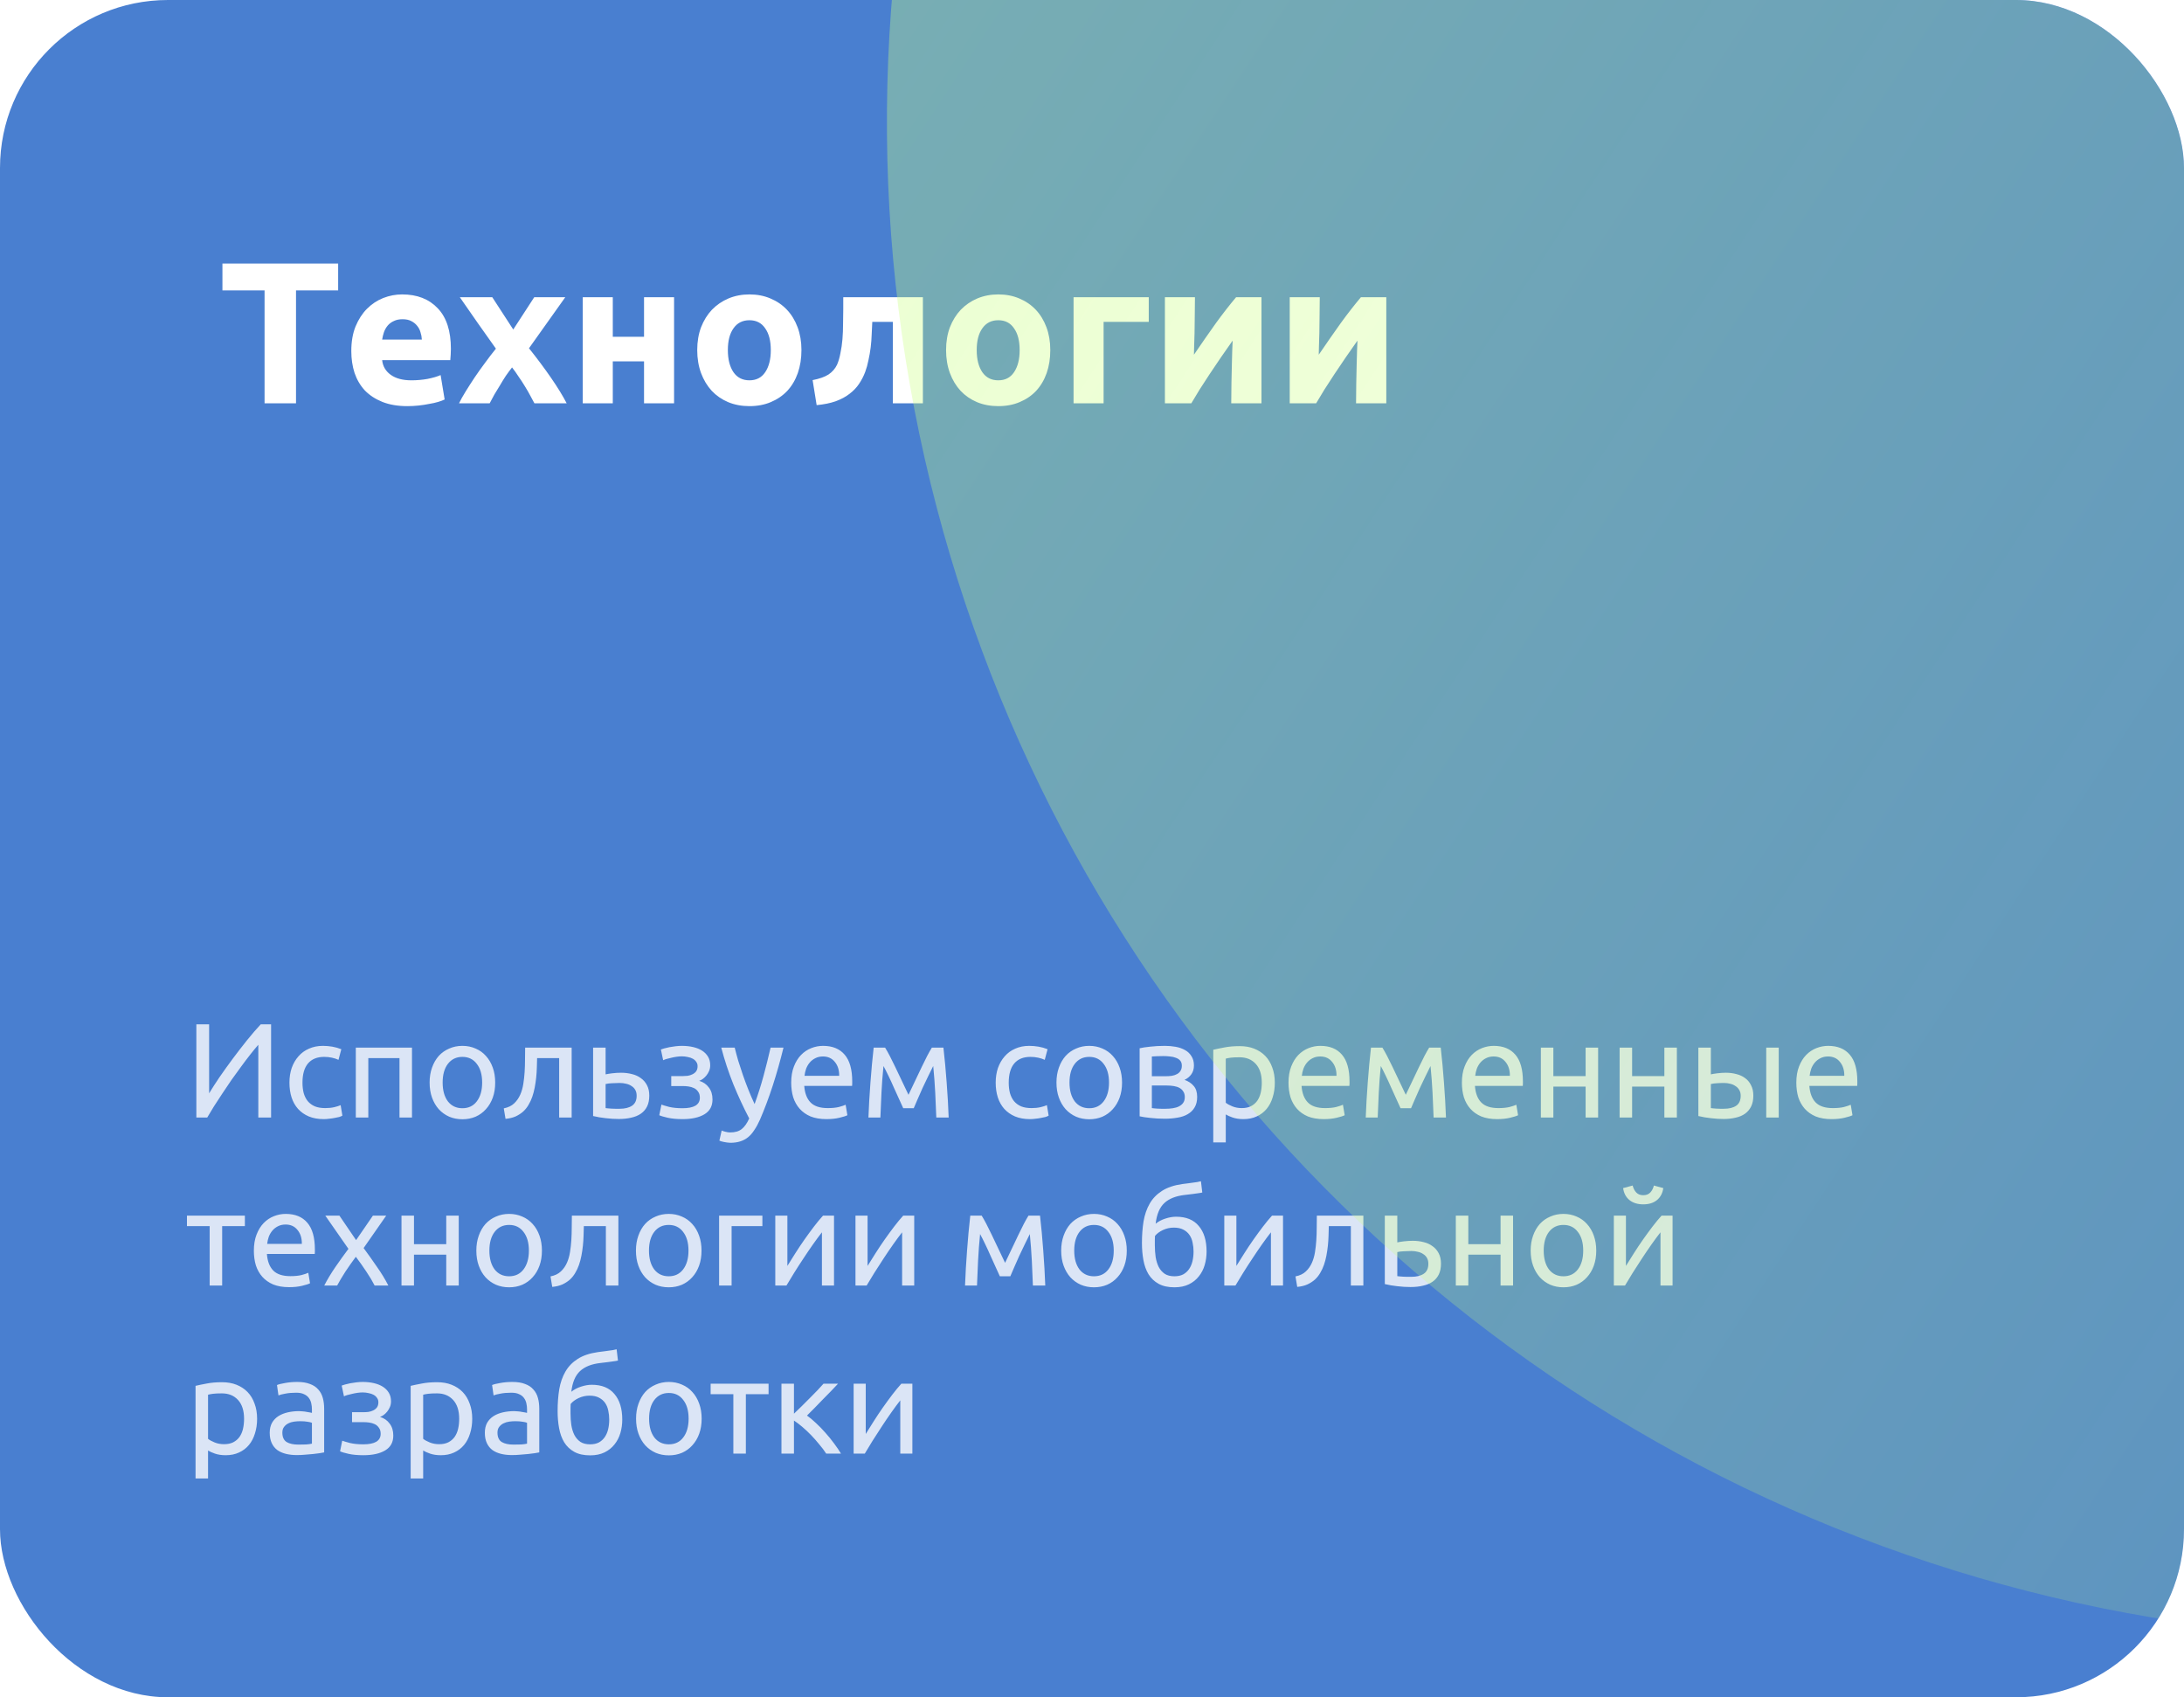 <svg width="260" height="202" viewBox="0 0 260 202" fill="none" xmlns="http://www.w3.org/2000/svg">
<g clip-path="url(#clip0_926_39858)">
<rect width="260" height="202" rx="20" fill="#497FD0"/>
<path d="M23.376 133V121.912H24.896V130.12C25.237 129.555 25.653 128.909 26.144 128.184C26.645 127.459 27.173 126.723 27.728 125.976C28.293 125.219 28.859 124.488 29.424 123.784C30 123.069 30.539 122.445 31.04 121.912H32.272V133H30.752V124.344C30.453 124.685 30.128 125.08 29.776 125.528C29.424 125.976 29.061 126.456 28.688 126.968C28.315 127.469 27.936 127.992 27.552 128.536C27.179 129.08 26.816 129.619 26.464 130.152C26.112 130.675 25.781 131.181 25.472 131.672C25.173 132.163 24.907 132.605 24.672 133H23.376ZM38.537 133.192C37.865 133.192 37.273 133.085 36.761 132.872C36.259 132.659 35.833 132.36 35.481 131.976C35.139 131.592 34.883 131.139 34.713 130.616C34.542 130.083 34.457 129.496 34.457 128.856C34.457 128.216 34.547 127.629 34.729 127.096C34.921 126.563 35.187 126.104 35.529 125.72C35.87 125.325 36.286 125.021 36.777 124.808C37.278 124.584 37.833 124.472 38.441 124.472C38.814 124.472 39.187 124.504 39.561 124.568C39.934 124.632 40.291 124.733 40.633 124.872L40.297 126.136C40.073 126.029 39.811 125.944 39.513 125.88C39.225 125.816 38.915 125.784 38.585 125.784C37.753 125.784 37.113 126.045 36.665 126.568C36.227 127.091 36.009 127.853 36.009 128.856C36.009 129.304 36.057 129.715 36.153 130.088C36.259 130.461 36.419 130.781 36.633 131.048C36.857 131.315 37.139 131.523 37.481 131.672C37.822 131.811 38.238 131.88 38.729 131.88C39.123 131.88 39.481 131.843 39.801 131.768C40.121 131.693 40.371 131.613 40.553 131.528L40.761 132.776C40.675 132.829 40.553 132.883 40.393 132.936C40.233 132.979 40.051 133.016 39.849 133.048C39.646 133.091 39.427 133.123 39.193 133.144C38.969 133.176 38.75 133.192 38.537 133.192ZM49.046 133H47.558V125.928H43.846V133H42.358V124.68H49.046V133ZM58.952 128.84C58.952 129.501 58.856 130.099 58.664 130.632C58.472 131.165 58.2 131.624 57.848 132.008C57.507 132.392 57.096 132.691 56.616 132.904C56.136 133.107 55.614 133.208 55.048 133.208C54.483 133.208 53.96 133.107 53.48 132.904C53 132.691 52.584 132.392 52.232 132.008C51.891 131.624 51.624 131.165 51.432 130.632C51.24 130.099 51.144 129.501 51.144 128.84C51.144 128.189 51.24 127.597 51.432 127.064C51.624 126.52 51.891 126.056 52.232 125.672C52.584 125.288 53 124.995 53.48 124.792C53.96 124.579 54.483 124.472 55.048 124.472C55.614 124.472 56.136 124.579 56.616 124.792C57.096 124.995 57.507 125.288 57.848 125.672C58.2 126.056 58.472 126.52 58.664 127.064C58.856 127.597 58.952 128.189 58.952 128.84ZM57.4 128.84C57.4 127.901 57.187 127.16 56.76 126.616C56.344 126.061 55.773 125.784 55.048 125.784C54.323 125.784 53.747 126.061 53.32 126.616C52.904 127.16 52.696 127.901 52.696 128.84C52.696 129.779 52.904 130.525 53.32 131.08C53.747 131.624 54.323 131.896 55.048 131.896C55.773 131.896 56.344 131.624 56.76 131.08C57.187 130.525 57.4 129.779 57.4 128.84ZM63.942 125.928C63.942 126.28 63.931 126.659 63.91 127.064C63.899 127.459 63.872 127.859 63.83 128.264C63.787 128.659 63.728 129.053 63.654 129.448C63.579 129.832 63.483 130.195 63.366 130.536C63.248 130.877 63.099 131.197 62.918 131.496C62.747 131.795 62.534 132.061 62.278 132.296C62.022 132.52 61.723 132.712 61.382 132.872C61.04 133.021 60.64 133.117 60.182 133.16L59.974 131.912C60.496 131.805 60.907 131.608 61.206 131.32C61.515 131.032 61.76 130.68 61.942 130.264C62.102 129.901 62.219 129.491 62.294 129.032C62.368 128.573 62.422 128.099 62.454 127.608C62.486 127.107 62.502 126.605 62.502 126.104C62.512 125.603 62.518 125.128 62.518 124.68H68.054V133H66.566V125.928H63.942ZM73.76 131.96C74.389 131.96 74.885 131.837 75.248 131.592C75.611 131.347 75.792 130.952 75.792 130.408C75.792 130.141 75.739 129.912 75.632 129.72C75.525 129.528 75.376 129.373 75.184 129.256C75.003 129.128 74.79 129.037 74.544 128.984C74.299 128.92 74.037 128.888 73.76 128.888C73.472 128.888 73.174 128.899 72.864 128.92C72.566 128.931 72.309 128.963 72.096 129.016V131.88C72.16 131.891 72.256 131.901 72.384 131.912C72.512 131.923 72.651 131.933 72.8 131.944C72.96 131.944 73.12 131.949 73.28 131.96C73.451 131.96 73.611 131.96 73.76 131.96ZM70.608 132.824V124.68H72.096V127.864C72.181 127.843 72.293 127.821 72.432 127.8C72.582 127.779 72.736 127.757 72.896 127.736C73.067 127.715 73.243 127.699 73.424 127.688C73.606 127.677 73.776 127.672 73.936 127.672C74.395 127.672 74.827 127.725 75.232 127.832C75.638 127.928 75.99 128.088 76.288 128.312C76.597 128.525 76.843 128.808 77.024 129.16C77.206 129.501 77.296 129.912 77.296 130.392C77.296 130.893 77.211 131.32 77.04 131.672C76.87 132.024 76.624 132.312 76.304 132.536C75.984 132.76 75.6 132.92 75.152 133.016C74.715 133.123 74.224 133.176 73.68 133.176C73.147 133.176 72.624 133.144 72.112 133.08C71.6 133.027 71.099 132.941 70.608 132.824ZM81.173 124.472C81.653 124.472 82.101 124.52 82.517 124.616C82.933 124.712 83.291 124.856 83.589 125.048C83.888 125.24 84.123 125.48 84.293 125.768C84.464 126.056 84.549 126.392 84.549 126.776C84.549 127.021 84.507 127.245 84.421 127.448C84.336 127.651 84.229 127.832 84.101 127.992C83.973 128.152 83.829 128.291 83.669 128.408C83.52 128.515 83.376 128.589 83.237 128.632C83.728 128.781 84.112 129.048 84.389 129.432C84.677 129.805 84.821 130.28 84.821 130.856C84.821 131.645 84.501 132.232 83.861 132.616C83.221 133 82.352 133.192 81.253 133.192C80.581 133.192 80 133.139 79.509 133.032C79.029 132.925 78.688 132.824 78.485 132.728L78.741 131.464C78.912 131.528 79.216 131.619 79.653 131.736C80.101 131.843 80.635 131.896 81.253 131.896C81.925 131.896 82.437 131.795 82.789 131.592C83.141 131.379 83.317 131.064 83.317 130.648C83.317 130.349 83.248 130.109 83.109 129.928C82.981 129.736 82.816 129.592 82.613 129.496C82.411 129.4 82.192 129.336 81.957 129.304C81.723 129.272 81.504 129.256 81.301 129.256H79.909V128.072H81.253C81.445 128.072 81.643 128.061 81.845 128.04C82.059 128.008 82.251 127.949 82.421 127.864C82.603 127.779 82.752 127.661 82.869 127.512C82.987 127.352 83.045 127.144 83.045 126.888C83.045 126.685 82.992 126.515 82.885 126.376C82.789 126.227 82.656 126.104 82.485 126.008C82.315 125.912 82.112 125.843 81.877 125.8C81.653 125.747 81.419 125.72 81.173 125.72C80.981 125.72 80.773 125.736 80.549 125.768C80.325 125.8 80.107 125.843 79.893 125.896C79.68 125.939 79.488 125.987 79.317 126.04C79.147 126.093 79.024 126.141 78.949 126.184L78.677 124.904C78.763 124.872 78.896 124.829 79.077 124.776C79.259 124.723 79.461 124.675 79.685 124.632C79.92 124.589 80.165 124.552 80.421 124.52C80.677 124.488 80.928 124.472 81.173 124.472ZM85.913 134.552C86.031 134.605 86.18 134.653 86.361 134.696C86.553 134.749 86.74 134.776 86.921 134.776C87.508 134.776 87.967 134.643 88.297 134.376C88.628 134.12 88.927 133.699 89.193 133.112C88.521 131.832 87.892 130.477 87.305 129.048C86.729 127.608 86.249 126.152 85.865 124.68H87.465C87.583 125.16 87.721 125.677 87.881 126.232C88.052 126.787 88.239 127.357 88.441 127.944C88.644 128.531 88.863 129.117 89.097 129.704C89.332 130.291 89.577 130.856 89.833 131.4C90.239 130.28 90.591 129.171 90.889 128.072C91.188 126.973 91.471 125.843 91.737 124.68H93.273C92.889 126.248 92.463 127.757 91.993 129.208C91.524 130.648 91.017 131.997 90.473 133.256C90.26 133.736 90.036 134.147 89.801 134.488C89.577 134.84 89.327 135.128 89.049 135.352C88.772 135.576 88.457 135.741 88.105 135.848C87.764 135.955 87.375 136.008 86.937 136.008C86.82 136.008 86.697 135.997 86.569 135.976C86.441 135.965 86.313 135.944 86.185 135.912C86.068 135.891 85.956 135.864 85.849 135.832C85.753 135.8 85.684 135.773 85.641 135.752L85.913 134.552ZM94.191 128.856C94.191 128.12 94.298 127.48 94.511 126.936C94.724 126.381 95.007 125.923 95.359 125.56C95.711 125.197 96.116 124.925 96.575 124.744C97.034 124.563 97.503 124.472 97.983 124.472C99.103 124.472 99.962 124.824 100.559 125.528C101.156 126.221 101.455 127.283 101.455 128.712C101.455 128.776 101.455 128.861 101.455 128.968C101.455 129.064 101.45 129.155 101.439 129.24H95.743C95.807 130.104 96.058 130.76 96.495 131.208C96.932 131.656 97.615 131.88 98.543 131.88C99.066 131.88 99.503 131.837 99.855 131.752C100.218 131.656 100.49 131.565 100.671 131.48L100.879 132.728C100.698 132.824 100.378 132.925 99.919 133.032C99.471 133.139 98.959 133.192 98.383 133.192C97.658 133.192 97.028 133.085 96.495 132.872C95.972 132.648 95.54 132.344 95.199 131.96C94.858 131.576 94.602 131.123 94.431 130.6C94.271 130.067 94.191 129.485 94.191 128.856ZM99.903 128.04C99.914 127.368 99.743 126.819 99.391 126.392C99.05 125.955 98.575 125.736 97.967 125.736C97.626 125.736 97.322 125.805 97.055 125.944C96.799 126.072 96.58 126.243 96.399 126.456C96.218 126.669 96.074 126.915 95.967 127.192C95.871 127.469 95.807 127.752 95.775 128.04H99.903ZM105.177 126.872C105.07 127.928 104.99 128.984 104.937 130.04C104.883 131.085 104.841 132.072 104.809 133H103.385C103.406 132.349 103.438 131.672 103.481 130.968C103.523 130.253 103.571 129.539 103.625 128.824C103.678 128.099 103.737 127.389 103.801 126.696C103.865 125.992 103.934 125.32 104.009 124.68H105.369C105.71 125.235 106.11 125.997 106.569 126.968C107.027 127.928 107.555 129.037 108.153 130.296C108.75 129.037 109.278 127.928 109.737 126.968C110.195 125.997 110.595 125.235 110.937 124.68H112.312C112.387 125.32 112.457 125.992 112.521 126.696C112.585 127.389 112.643 128.099 112.697 128.824C112.75 129.539 112.798 130.253 112.841 130.968C112.883 131.672 112.915 132.349 112.937 133H111.465C111.433 132.072 111.39 131.085 111.337 130.04C111.283 128.984 111.203 127.928 111.097 126.872C110.926 127.203 110.729 127.603 110.505 128.072C110.281 128.531 110.057 129 109.833 129.48C109.619 129.96 109.417 130.419 109.225 130.856C109.033 131.293 108.883 131.64 108.777 131.896H107.529C107.411 131.629 107.251 131.277 107.049 130.84C106.857 130.403 106.649 129.944 106.424 129.464C106.211 128.973 105.993 128.499 105.769 128.04C105.545 127.571 105.347 127.181 105.177 126.872ZM122.615 133.192C121.943 133.192 121.351 133.085 120.839 132.872C120.337 132.659 119.911 132.36 119.559 131.976C119.217 131.592 118.961 131.139 118.791 130.616C118.62 130.083 118.535 129.496 118.535 128.856C118.535 128.216 118.625 127.629 118.807 127.096C118.999 126.563 119.265 126.104 119.607 125.72C119.948 125.325 120.364 125.021 120.855 124.808C121.356 124.584 121.911 124.472 122.519 124.472C122.892 124.472 123.265 124.504 123.639 124.568C124.012 124.632 124.369 124.733 124.711 124.872L124.375 126.136C124.151 126.029 123.889 125.944 123.591 125.88C123.303 125.816 122.993 125.784 122.663 125.784C121.831 125.784 121.191 126.045 120.743 126.568C120.305 127.091 120.087 127.853 120.087 128.856C120.087 129.304 120.135 129.715 120.231 130.088C120.337 130.461 120.497 130.781 120.711 131.048C120.935 131.315 121.217 131.523 121.559 131.672C121.9 131.811 122.316 131.88 122.807 131.88C123.201 131.88 123.559 131.843 123.879 131.768C124.199 131.693 124.449 131.613 124.631 131.528L124.839 132.776C124.753 132.829 124.631 132.883 124.471 132.936C124.311 132.979 124.129 133.016 123.927 133.048C123.724 133.091 123.505 133.123 123.271 133.144C123.047 133.176 122.828 133.192 122.615 133.192ZM133.577 128.84C133.577 129.501 133.481 130.099 133.289 130.632C133.097 131.165 132.825 131.624 132.473 132.008C132.132 132.392 131.721 132.691 131.241 132.904C130.761 133.107 130.238 133.208 129.673 133.208C129.108 133.208 128.585 133.107 128.105 132.904C127.625 132.691 127.209 132.392 126.857 132.008C126.516 131.624 126.249 131.165 126.057 130.632C125.865 130.099 125.769 129.501 125.769 128.84C125.769 128.189 125.865 127.597 126.057 127.064C126.249 126.52 126.516 126.056 126.857 125.672C127.209 125.288 127.625 124.995 128.105 124.792C128.585 124.579 129.108 124.472 129.673 124.472C130.238 124.472 130.761 124.579 131.241 124.792C131.721 124.995 132.132 125.288 132.473 125.672C132.825 126.056 133.097 126.52 133.289 127.064C133.481 127.597 133.577 128.189 133.577 128.84ZM132.025 128.84C132.025 127.901 131.812 127.16 131.385 126.616C130.969 126.061 130.398 125.784 129.673 125.784C128.948 125.784 128.372 126.061 127.945 126.616C127.529 127.16 127.321 127.901 127.321 128.84C127.321 129.779 127.529 130.525 127.945 131.08C128.372 131.624 128.948 131.896 129.673 131.896C130.398 131.896 130.969 131.624 131.385 131.08C131.812 130.525 132.025 129.779 132.025 128.84ZM137.127 131.88C137.191 131.891 137.281 131.901 137.399 131.912C137.516 131.923 137.649 131.933 137.799 131.944C137.948 131.944 138.103 131.949 138.263 131.96C138.433 131.96 138.593 131.96 138.743 131.96C139.052 131.96 139.345 131.939 139.623 131.896C139.911 131.853 140.156 131.779 140.359 131.672C140.572 131.565 140.737 131.427 140.855 131.256C140.983 131.075 141.047 130.845 141.047 130.568C141.047 130.301 140.988 130.083 140.871 129.912C140.764 129.731 140.615 129.587 140.423 129.48C140.231 129.373 140.001 129.299 139.735 129.256C139.479 129.213 139.201 129.192 138.903 129.192H137.127V131.88ZM138.711 128.088C138.999 128.088 139.26 128.072 139.495 128.04C139.74 127.997 139.948 127.928 140.119 127.832C140.3 127.736 140.439 127.608 140.535 127.448C140.641 127.288 140.695 127.085 140.695 126.84C140.695 126.584 140.631 126.381 140.503 126.232C140.375 126.083 140.204 125.971 139.991 125.896C139.788 125.811 139.553 125.757 139.287 125.736C139.031 125.704 138.769 125.688 138.503 125.688C138.257 125.688 138.007 125.693 137.751 125.704C137.505 125.715 137.297 125.725 137.127 125.736V128.088H138.711ZM138.679 133.144C138.049 133.144 137.468 133.112 136.935 133.048C136.401 132.995 135.98 132.931 135.671 132.856V124.76C135.98 124.685 136.401 124.621 136.935 124.568C137.468 124.504 138.049 124.472 138.679 124.472C139.116 124.472 139.543 124.509 139.959 124.584C140.375 124.659 140.743 124.787 141.063 124.968C141.383 125.139 141.639 125.379 141.831 125.688C142.033 125.987 142.135 126.36 142.135 126.808C142.135 127.213 142.033 127.56 141.831 127.848C141.628 128.136 141.356 128.36 141.015 128.52C141.473 128.68 141.836 128.92 142.103 129.24C142.38 129.549 142.519 129.987 142.519 130.552C142.519 131.053 142.417 131.469 142.215 131.8C142.023 132.131 141.751 132.397 141.399 132.6C141.057 132.803 140.652 132.941 140.183 133.016C139.713 133.101 139.212 133.144 138.679 133.144ZM150.212 128.856C150.212 127.885 149.972 127.139 149.492 126.616C149.012 126.093 148.372 125.832 147.572 125.832C147.124 125.832 146.772 125.848 146.516 125.88C146.271 125.912 146.074 125.949 145.924 125.992V131.24C146.106 131.389 146.367 131.533 146.708 131.672C147.05 131.811 147.423 131.88 147.828 131.88C148.255 131.88 148.618 131.805 148.916 131.656C149.226 131.496 149.476 131.283 149.668 131.016C149.86 130.739 149.999 130.419 150.084 130.056C150.17 129.683 150.212 129.283 150.212 128.856ZM151.764 128.856C151.764 129.485 151.679 130.067 151.508 130.6C151.348 131.133 151.108 131.592 150.788 131.976C150.468 132.36 150.074 132.659 149.604 132.872C149.146 133.085 148.618 133.192 148.02 133.192C147.54 133.192 147.114 133.128 146.74 133C146.378 132.872 146.106 132.749 145.924 132.632V135.96H144.436V124.936C144.788 124.851 145.226 124.76 145.748 124.664C146.282 124.557 146.895 124.504 147.588 124.504C148.228 124.504 148.804 124.605 149.316 124.808C149.828 125.011 150.266 125.299 150.628 125.672C150.991 126.045 151.268 126.504 151.46 127.048C151.663 127.581 151.764 128.184 151.764 128.856ZM153.394 128.856C153.394 128.12 153.501 127.48 153.714 126.936C153.927 126.381 154.21 125.923 154.562 125.56C154.914 125.197 155.319 124.925 155.778 124.744C156.237 124.563 156.706 124.472 157.186 124.472C158.306 124.472 159.165 124.824 159.762 125.528C160.359 126.221 160.658 127.283 160.658 128.712C160.658 128.776 160.658 128.861 160.658 128.968C160.658 129.064 160.653 129.155 160.642 129.24H154.946C155.01 130.104 155.261 130.76 155.698 131.208C156.135 131.656 156.818 131.88 157.746 131.88C158.269 131.88 158.706 131.837 159.058 131.752C159.421 131.656 159.693 131.565 159.874 131.48L160.082 132.728C159.901 132.824 159.581 132.925 159.122 133.032C158.674 133.139 158.162 133.192 157.586 133.192C156.861 133.192 156.231 133.085 155.698 132.872C155.175 132.648 154.743 132.344 154.402 131.96C154.061 131.576 153.805 131.123 153.634 130.6C153.474 130.067 153.394 129.485 153.394 128.856ZM159.106 128.04C159.117 127.368 158.946 126.819 158.594 126.392C158.253 125.955 157.778 125.736 157.17 125.736C156.829 125.736 156.525 125.805 156.258 125.944C156.002 126.072 155.783 126.243 155.602 126.456C155.421 126.669 155.277 126.915 155.17 127.192C155.074 127.469 155.01 127.752 154.978 128.04H159.106ZM164.38 126.872C164.273 127.928 164.193 128.984 164.14 130.04C164.086 131.085 164.044 132.072 164.012 133H162.588C162.609 132.349 162.641 131.672 162.684 130.968C162.726 130.253 162.774 129.539 162.828 128.824C162.881 128.099 162.94 127.389 163.004 126.696C163.068 125.992 163.137 125.32 163.212 124.68H164.572C164.913 125.235 165.313 125.997 165.772 126.968C166.23 127.928 166.758 129.037 167.356 130.296C167.953 129.037 168.481 127.928 168.94 126.968C169.398 125.997 169.798 125.235 170.14 124.68H171.516C171.59 125.32 171.66 125.992 171.724 126.696C171.788 127.389 171.846 128.099 171.9 128.824C171.953 129.539 172.001 130.253 172.044 130.968C172.086 131.672 172.118 132.349 172.14 133H170.668C170.636 132.072 170.593 131.085 170.54 130.04C170.486 128.984 170.406 127.928 170.3 126.872C170.129 127.203 169.932 127.603 169.708 128.072C169.484 128.531 169.26 129 169.036 129.48C168.822 129.96 168.62 130.419 168.428 130.856C168.236 131.293 168.086 131.64 167.98 131.896H166.732C166.614 131.629 166.454 131.277 166.252 130.84C166.06 130.403 165.852 129.944 165.628 129.464C165.414 128.973 165.196 128.499 164.972 128.04C164.748 127.571 164.55 127.181 164.38 126.872ZM174.035 128.856C174.035 128.12 174.141 127.48 174.355 126.936C174.568 126.381 174.851 125.923 175.203 125.56C175.555 125.197 175.96 124.925 176.419 124.744C176.877 124.563 177.347 124.472 177.827 124.472C178.947 124.472 179.805 124.824 180.403 125.528C181 126.221 181.299 127.283 181.299 128.712C181.299 128.776 181.299 128.861 181.299 128.968C181.299 129.064 181.293 129.155 181.283 129.24H175.587C175.651 130.104 175.901 130.76 176.339 131.208C176.776 131.656 177.459 131.88 178.387 131.88C178.909 131.88 179.347 131.837 179.699 131.752C180.061 131.656 180.333 131.565 180.515 131.48L180.723 132.728C180.541 132.824 180.221 132.925 179.763 133.032C179.315 133.139 178.803 133.192 178.227 133.192C177.501 133.192 176.872 133.085 176.339 132.872C175.816 132.648 175.384 132.344 175.043 131.96C174.701 131.576 174.445 131.123 174.275 130.6C174.115 130.067 174.035 129.485 174.035 128.856ZM179.747 128.04C179.757 127.368 179.587 126.819 179.235 126.392C178.893 125.955 178.419 125.736 177.811 125.736C177.469 125.736 177.165 125.805 176.899 125.944C176.643 126.072 176.424 126.243 176.243 126.456C176.061 126.669 175.917 126.915 175.811 127.192C175.715 127.469 175.651 127.752 175.619 128.04H179.747ZM190.252 133H188.764V129.32H184.924V133H183.436V124.68H184.924V128.072H188.764V124.68H190.252V133ZM199.627 133H198.139V129.32H194.299V133H192.811V124.68H194.299V128.072H198.139V124.68H199.627V133ZM205.242 128.888C204.954 128.888 204.672 128.899 204.394 128.92C204.128 128.931 203.888 128.963 203.674 129.016V131.88C203.738 131.891 203.829 131.901 203.946 131.912C204.074 131.923 204.208 131.933 204.346 131.944C204.496 131.944 204.645 131.949 204.794 131.96C204.944 131.96 205.077 131.96 205.194 131.96C205.845 131.96 206.346 131.837 206.698 131.592C207.05 131.347 207.226 130.952 207.226 130.408C207.226 130.141 207.168 129.912 207.05 129.72C206.944 129.528 206.794 129.373 206.602 129.256C206.421 129.128 206.213 129.037 205.978 128.984C205.744 128.92 205.498 128.888 205.242 128.888ZM202.186 124.68H203.674V127.864C203.856 127.821 204.117 127.779 204.458 127.736C204.81 127.693 205.146 127.672 205.466 127.672C205.904 127.672 206.32 127.725 206.714 127.832C207.109 127.928 207.456 128.088 207.754 128.312C208.053 128.525 208.288 128.808 208.458 129.16C208.64 129.501 208.73 129.912 208.73 130.392C208.73 130.893 208.645 131.32 208.474 131.672C208.304 132.024 208.064 132.312 207.754 132.536C207.445 132.76 207.072 132.92 206.634 133.016C206.197 133.123 205.717 133.176 205.194 133.176C204.693 133.176 204.186 133.144 203.674 133.08C203.162 133.027 202.666 132.941 202.186 132.824V124.68ZM211.754 133H210.266V124.68H211.754V133ZM213.847 128.856C213.847 128.12 213.954 127.48 214.167 126.936C214.381 126.381 214.663 125.923 215.015 125.56C215.367 125.197 215.773 124.925 216.231 124.744C216.69 124.563 217.159 124.472 217.639 124.472C218.759 124.472 219.618 124.824 220.215 125.528C220.813 126.221 221.111 127.283 221.111 128.712C221.111 128.776 221.111 128.861 221.111 128.968C221.111 129.064 221.106 129.155 221.095 129.24H215.399C215.463 130.104 215.714 130.76 216.151 131.208C216.589 131.656 217.271 131.88 218.199 131.88C218.722 131.88 219.159 131.837 219.511 131.752C219.874 131.656 220.146 131.565 220.327 131.48L220.535 132.728C220.354 132.824 220.034 132.925 219.575 133.032C219.127 133.139 218.615 133.192 218.039 133.192C217.314 133.192 216.685 133.085 216.151 132.872C215.629 132.648 215.197 132.344 214.855 131.96C214.514 131.576 214.258 131.123 214.087 130.6C213.927 130.067 213.847 129.485 213.847 128.856ZM219.559 128.04C219.57 127.368 219.399 126.819 219.047 126.392C218.706 125.955 218.231 125.736 217.623 125.736C217.282 125.736 216.978 125.805 216.711 125.944C216.455 126.072 216.237 126.243 216.055 126.456C215.874 126.669 215.73 126.915 215.623 127.192C215.527 127.469 215.463 127.752 215.431 128.04H219.559ZM29.152 144.68V145.928H26.448V153H24.96V145.928H22.256V144.68H29.152ZM30.222 148.856C30.222 148.12 30.329 147.48 30.542 146.936C30.756 146.381 31.038 145.923 31.39 145.56C31.742 145.197 32.148 144.925 32.606 144.744C33.065 144.563 33.534 144.472 34.014 144.472C35.134 144.472 35.993 144.824 36.59 145.528C37.188 146.221 37.486 147.283 37.486 148.712C37.486 148.776 37.486 148.861 37.486 148.968C37.486 149.064 37.481 149.155 37.47 149.24H31.774C31.838 150.104 32.089 150.76 32.526 151.208C32.964 151.656 33.646 151.88 34.574 151.88C35.097 151.88 35.534 151.837 35.886 151.752C36.249 151.656 36.521 151.565 36.702 151.48L36.91 152.728C36.729 152.824 36.409 152.925 35.95 153.032C35.502 153.139 34.99 153.192 34.414 153.192C33.689 153.192 33.06 153.085 32.526 152.872C32.004 152.648 31.572 152.344 31.23 151.96C30.889 151.576 30.633 151.123 30.462 150.6C30.302 150.067 30.222 149.485 30.222 148.856ZM35.934 148.04C35.945 147.368 35.774 146.819 35.422 146.392C35.081 145.955 34.606 145.736 33.998 145.736C33.657 145.736 33.353 145.805 33.086 145.944C32.83 146.072 32.612 146.243 32.43 146.456C32.249 146.669 32.105 146.915 31.998 147.192C31.902 147.469 31.838 147.752 31.806 148.04H35.934ZM44.6 153C44.482 152.765 44.338 152.504 44.168 152.216C43.997 151.928 43.81 151.635 43.608 151.336C43.405 151.027 43.197 150.723 42.984 150.424C42.77 150.125 42.562 149.843 42.36 149.576C42.157 149.843 41.949 150.131 41.736 150.44C41.522 150.739 41.314 151.043 41.112 151.352C40.92 151.651 40.738 151.944 40.568 152.232C40.397 152.52 40.253 152.776 40.136 153H38.6C38.973 152.275 39.416 151.539 39.928 150.792C40.45 150.035 40.968 149.315 41.48 148.632L38.728 144.68H40.408L42.392 147.592L44.392 144.68H45.976L43.288 148.536C43.8 149.229 44.322 149.965 44.856 150.744C45.4 151.512 45.858 152.264 46.232 153H44.6ZM54.612 153H53.124V149.32H49.284V153H47.796V144.68H49.284V148.072H53.124V144.68H54.612V153ZM64.515 148.84C64.515 149.501 64.419 150.099 64.227 150.632C64.035 151.165 63.763 151.624 63.411 152.008C63.069 152.392 62.659 152.691 62.179 152.904C61.699 153.107 61.176 153.208 60.611 153.208C60.045 153.208 59.523 153.107 59.043 152.904C58.563 152.691 58.147 152.392 57.795 152.008C57.453 151.624 57.187 151.165 56.995 150.632C56.803 150.099 56.707 149.501 56.707 148.84C56.707 148.189 56.803 147.597 56.995 147.064C57.187 146.52 57.453 146.056 57.795 145.672C58.147 145.288 58.563 144.995 59.043 144.792C59.523 144.579 60.045 144.472 60.611 144.472C61.176 144.472 61.699 144.579 62.179 144.792C62.659 144.995 63.069 145.288 63.411 145.672C63.763 146.056 64.035 146.52 64.227 147.064C64.419 147.597 64.515 148.189 64.515 148.84ZM62.963 148.84C62.963 147.901 62.749 147.16 62.323 146.616C61.907 146.061 61.336 145.784 60.611 145.784C59.885 145.784 59.309 146.061 58.883 146.616C58.467 147.16 58.259 147.901 58.259 148.84C58.259 149.779 58.467 150.525 58.883 151.08C59.309 151.624 59.885 151.896 60.611 151.896C61.336 151.896 61.907 151.624 62.323 151.08C62.749 150.525 62.963 149.779 62.963 148.84ZM69.504 145.928C69.504 146.28 69.493 146.659 69.472 147.064C69.462 147.459 69.435 147.859 69.392 148.264C69.35 148.659 69.291 149.053 69.216 149.448C69.141 149.832 69.046 150.195 68.928 150.536C68.811 150.877 68.662 151.197 68.48 151.496C68.309 151.795 68.096 152.061 67.84 152.296C67.584 152.52 67.285 152.712 66.944 152.872C66.603 153.021 66.203 153.117 65.744 153.16L65.536 151.912C66.059 151.805 66.469 151.608 66.768 151.32C67.078 151.032 67.323 150.68 67.504 150.264C67.664 149.901 67.781 149.491 67.856 149.032C67.931 148.573 67.984 148.099 68.016 147.608C68.048 147.107 68.064 146.605 68.064 146.104C68.075 145.603 68.08 145.128 68.08 144.68H73.616V153H72.128V145.928H69.504ZM83.515 148.84C83.515 149.501 83.419 150.099 83.227 150.632C83.035 151.165 82.763 151.624 82.411 152.008C82.069 152.392 81.659 152.691 81.179 152.904C80.699 153.107 80.176 153.208 79.611 153.208C79.045 153.208 78.523 153.107 78.043 152.904C77.563 152.691 77.147 152.392 76.795 152.008C76.453 151.624 76.187 151.165 75.995 150.632C75.803 150.099 75.707 149.501 75.707 148.84C75.707 148.189 75.803 147.597 75.995 147.064C76.187 146.52 76.453 146.056 76.795 145.672C77.147 145.288 77.563 144.995 78.043 144.792C78.523 144.579 79.045 144.472 79.611 144.472C80.176 144.472 80.699 144.579 81.179 144.792C81.659 144.995 82.069 145.288 82.411 145.672C82.763 146.056 83.035 146.52 83.227 147.064C83.419 147.597 83.515 148.189 83.515 148.84ZM81.963 148.84C81.963 147.901 81.749 147.16 81.323 146.616C80.907 146.061 80.336 145.784 79.611 145.784C78.885 145.784 78.309 146.061 77.883 146.616C77.467 147.16 77.259 147.901 77.259 148.84C77.259 149.779 77.467 150.525 77.883 151.08C78.309 151.624 78.885 151.896 79.611 151.896C80.336 151.896 80.907 151.624 81.323 151.08C81.749 150.525 81.963 149.779 81.963 148.84ZM90.76 145.928H87.096V153H85.608V144.68H90.76V145.928ZM99.288 144.68V153H97.848V146.664C97.528 147.069 97.176 147.544 96.792 148.088C96.408 148.632 96.024 149.197 95.64 149.784C95.256 150.36 94.888 150.931 94.536 151.496C94.184 152.061 93.88 152.563 93.624 153H92.296V144.68H93.736V150.664C94.013 150.205 94.328 149.704 94.68 149.16C95.032 148.605 95.394 148.061 95.768 147.528C96.152 146.984 96.53 146.467 96.904 145.976C97.288 145.475 97.645 145.043 97.976 144.68H99.288ZM108.835 144.68V153H107.395V146.664C107.075 147.069 106.723 147.544 106.339 148.088C105.955 148.632 105.571 149.197 105.187 149.784C104.803 150.36 104.435 150.931 104.083 151.496C103.731 152.061 103.427 152.563 103.171 153H101.843V144.68H103.283V150.664C103.56 150.205 103.875 149.704 104.227 149.16C104.579 148.605 104.941 148.061 105.315 147.528C105.699 146.984 106.077 146.467 106.451 145.976C106.835 145.475 107.192 145.043 107.523 144.68H108.835ZM116.677 146.872C116.57 147.928 116.49 148.984 116.437 150.04C116.383 151.085 116.341 152.072 116.309 153H114.885C114.906 152.349 114.938 151.672 114.981 150.968C115.023 150.253 115.071 149.539 115.125 148.824C115.178 148.099 115.237 147.389 115.301 146.696C115.365 145.992 115.434 145.32 115.509 144.68H116.869C117.21 145.235 117.61 145.997 118.069 146.968C118.527 147.928 119.055 149.037 119.653 150.296C120.25 149.037 120.778 147.928 121.237 146.968C121.695 145.997 122.095 145.235 122.437 144.68H123.812C123.887 145.32 123.957 145.992 124.021 146.696C124.085 147.389 124.143 148.099 124.197 148.824C124.25 149.539 124.298 150.253 124.341 150.968C124.383 151.672 124.415 152.349 124.437 153H122.965C122.933 152.072 122.89 151.085 122.837 150.04C122.783 148.984 122.703 147.928 122.597 146.872C122.426 147.203 122.229 147.603 122.005 148.072C121.781 148.531 121.557 149 121.333 149.48C121.119 149.96 120.917 150.419 120.725 150.856C120.533 151.293 120.383 151.64 120.277 151.896H119.029C118.911 151.629 118.751 151.277 118.549 150.84C118.357 150.403 118.149 149.944 117.924 149.464C117.711 148.973 117.493 148.499 117.269 148.04C117.045 147.571 116.847 147.181 116.677 146.872ZM134.14 148.84C134.14 149.501 134.044 150.099 133.852 150.632C133.66 151.165 133.388 151.624 133.036 152.008C132.694 152.392 132.284 152.691 131.804 152.904C131.324 153.107 130.801 153.208 130.236 153.208C129.67 153.208 129.148 153.107 128.668 152.904C128.188 152.691 127.772 152.392 127.42 152.008C127.078 151.624 126.812 151.165 126.62 150.632C126.428 150.099 126.332 149.501 126.332 148.84C126.332 148.189 126.428 147.597 126.62 147.064C126.812 146.52 127.078 146.056 127.42 145.672C127.772 145.288 128.188 144.995 128.668 144.792C129.148 144.579 129.67 144.472 130.236 144.472C130.801 144.472 131.324 144.579 131.804 144.792C132.284 144.995 132.694 145.288 133.036 145.672C133.388 146.056 133.66 146.52 133.852 147.064C134.044 147.597 134.14 148.189 134.14 148.84ZM132.588 148.84C132.588 147.901 132.374 147.16 131.948 146.616C131.532 146.061 130.961 145.784 130.236 145.784C129.51 145.784 128.934 146.061 128.508 146.616C128.092 147.16 127.884 147.901 127.884 148.84C127.884 149.779 128.092 150.525 128.508 151.08C128.934 151.624 129.51 151.896 130.236 151.896C130.961 151.896 131.532 151.624 131.948 151.08C132.374 150.525 132.588 149.779 132.588 148.84ZM137.577 145.64C137.908 145.373 138.292 145.171 138.729 145.032C139.177 144.883 139.604 144.808 140.009 144.808C141.204 144.808 142.105 145.176 142.713 145.912C143.332 146.637 143.641 147.651 143.641 148.952C143.641 149.507 143.566 150.04 143.417 150.552C143.268 151.064 143.033 151.517 142.713 151.912C142.404 152.307 142.009 152.621 141.529 152.856C141.049 153.091 140.478 153.208 139.817 153.208C139.06 153.208 138.43 153.069 137.929 152.792C137.428 152.515 137.028 152.136 136.729 151.656C136.441 151.176 136.238 150.616 136.121 149.976C136.004 149.336 135.945 148.659 135.945 147.944C135.945 147.016 136.009 146.152 136.137 145.352C136.276 144.552 136.521 143.848 136.873 143.24C137.225 142.632 137.71 142.131 138.329 141.736C138.958 141.331 139.764 141.059 140.745 140.92C141.033 140.877 141.284 140.845 141.497 140.824C141.721 140.792 141.913 140.765 142.073 140.744C142.244 140.723 142.398 140.701 142.537 140.68C142.676 140.648 142.82 140.616 142.969 140.584L143.129 141.928C143.054 141.949 142.974 141.965 142.889 141.976C142.814 141.987 142.702 142.003 142.553 142.024C142.414 142.045 142.222 142.072 141.977 142.104C141.742 142.136 141.433 142.173 141.049 142.216C139.993 142.333 139.182 142.653 138.617 143.176C138.052 143.699 137.705 144.52 137.577 145.64ZM137.481 148.184C137.481 148.685 137.513 149.16 137.577 149.608C137.652 150.056 137.774 150.451 137.945 150.792C138.126 151.133 138.366 151.405 138.665 151.608C138.964 151.8 139.348 151.896 139.817 151.896C140.222 151.896 140.569 151.821 140.857 151.672C141.145 151.512 141.38 151.299 141.561 151.032C141.742 150.765 141.876 150.456 141.961 150.104C142.046 149.741 142.089 149.357 142.089 148.952C142.089 148.589 142.052 148.237 141.977 147.896C141.913 147.555 141.79 147.251 141.609 146.984C141.428 146.717 141.182 146.504 140.873 146.344C140.574 146.184 140.196 146.104 139.737 146.104C139.289 146.104 138.857 146.2 138.441 146.392C138.036 146.584 137.721 146.819 137.497 147.096C137.486 147.213 137.481 147.379 137.481 147.592C137.481 147.805 137.481 148.003 137.481 148.184ZM152.741 144.68V153H151.301V146.664C150.981 147.069 150.629 147.544 150.245 148.088C149.861 148.632 149.477 149.197 149.093 149.784C148.709 150.36 148.341 150.931 147.989 151.496C147.637 152.061 147.333 152.563 147.077 153H145.749V144.68H147.189V150.664C147.466 150.205 147.781 149.704 148.133 149.16C148.485 148.605 148.847 148.061 149.221 147.528C149.605 146.984 149.983 146.467 150.357 145.976C150.741 145.475 151.098 145.043 151.429 144.68H152.741ZM158.192 145.928C158.192 146.28 158.181 146.659 158.16 147.064C158.149 147.459 158.122 147.859 158.08 148.264C158.037 148.659 157.978 149.053 157.904 149.448C157.829 149.832 157.733 150.195 157.616 150.536C157.498 150.877 157.349 151.197 157.168 151.496C156.997 151.795 156.784 152.061 156.528 152.296C156.272 152.52 155.973 152.712 155.632 152.872C155.29 153.021 154.89 153.117 154.432 153.16L154.224 151.912C154.746 151.805 155.157 151.608 155.456 151.32C155.765 151.032 156.01 150.68 156.192 150.264C156.352 149.901 156.469 149.491 156.544 149.032C156.618 148.573 156.672 148.099 156.704 147.608C156.736 147.107 156.752 146.605 156.752 146.104C156.762 145.603 156.768 145.128 156.768 144.68H162.304V153H160.816V145.928H158.192ZM168.01 151.96C168.639 151.96 169.135 151.837 169.498 151.592C169.861 151.347 170.042 150.952 170.042 150.408C170.042 150.141 169.989 149.912 169.882 149.72C169.775 149.528 169.626 149.373 169.434 149.256C169.253 149.128 169.039 149.037 168.794 148.984C168.549 148.92 168.287 148.888 168.01 148.888C167.722 148.888 167.423 148.899 167.114 148.92C166.815 148.931 166.559 148.963 166.346 149.016V151.88C166.41 151.891 166.506 151.901 166.634 151.912C166.762 151.923 166.901 151.933 167.05 151.944C167.21 151.944 167.37 151.949 167.53 151.96C167.701 151.96 167.861 151.96 168.01 151.96ZM164.858 152.824V144.68H166.346V147.864C166.431 147.843 166.543 147.821 166.682 147.8C166.831 147.779 166.986 147.757 167.146 147.736C167.317 147.715 167.493 147.699 167.674 147.688C167.855 147.677 168.026 147.672 168.186 147.672C168.645 147.672 169.077 147.725 169.482 147.832C169.887 147.928 170.239 148.088 170.538 148.312C170.847 148.525 171.093 148.808 171.274 149.16C171.455 149.501 171.546 149.912 171.546 150.392C171.546 150.893 171.461 151.32 171.29 151.672C171.119 152.024 170.874 152.312 170.554 152.536C170.234 152.76 169.85 152.92 169.402 153.016C168.965 153.123 168.474 153.176 167.93 153.176C167.397 153.176 166.874 153.144 166.362 153.08C165.85 153.027 165.349 152.941 164.858 152.824ZM180.127 153H178.639V149.32H174.799V153H173.311V144.68H174.799V148.072H178.639V144.68H180.127V153ZM190.03 148.84C190.03 149.501 189.934 150.099 189.742 150.632C189.55 151.165 189.278 151.624 188.926 152.008C188.585 152.392 188.174 152.691 187.694 152.904C187.214 153.107 186.692 153.208 186.126 153.208C185.561 153.208 185.038 153.107 184.558 152.904C184.078 152.691 183.662 152.392 183.31 152.008C182.969 151.624 182.702 151.165 182.51 150.632C182.318 150.099 182.222 149.501 182.222 148.84C182.222 148.189 182.318 147.597 182.51 147.064C182.702 146.52 182.969 146.056 183.31 145.672C183.662 145.288 184.078 144.995 184.558 144.792C185.038 144.579 185.561 144.472 186.126 144.472C186.692 144.472 187.214 144.579 187.694 144.792C188.174 144.995 188.585 145.288 188.926 145.672C189.278 146.056 189.55 146.52 189.742 147.064C189.934 147.597 190.03 148.189 190.03 148.84ZM188.478 148.84C188.478 147.901 188.265 147.16 187.838 146.616C187.422 146.061 186.852 145.784 186.126 145.784C185.401 145.784 184.825 146.061 184.398 146.616C183.982 147.16 183.774 147.901 183.774 148.84C183.774 149.779 183.982 150.525 184.398 151.08C184.825 151.624 185.401 151.896 186.126 151.896C186.852 151.896 187.422 151.624 187.838 151.08C188.265 150.525 188.478 149.779 188.478 148.84ZM199.116 144.68V153H197.676V146.664C197.356 147.069 197.004 147.544 196.62 148.088C196.236 148.632 195.852 149.197 195.468 149.784C195.084 150.36 194.716 150.931 194.364 151.496C194.012 152.061 193.708 152.563 193.452 153H192.124V144.68H193.564V150.664C193.841 150.205 194.156 149.704 194.508 149.16C194.86 148.605 195.222 148.061 195.596 147.528C195.98 146.984 196.358 146.467 196.732 145.976C197.116 145.475 197.473 145.043 197.804 144.68H199.116ZM195.628 143.336C194.956 143.336 194.406 143.165 193.98 142.824C193.564 142.483 193.313 142.008 193.228 141.4L194.364 141.096C194.449 141.437 194.593 141.715 194.796 141.928C194.998 142.141 195.276 142.248 195.628 142.248C195.98 142.248 196.257 142.141 196.46 141.928C196.662 141.715 196.806 141.437 196.892 141.096L198.012 141.4C197.926 142.008 197.676 142.483 197.26 142.824C196.844 143.165 196.3 143.336 195.628 143.336ZM29.056 168.856C29.056 167.885 28.816 167.139 28.336 166.616C27.856 166.093 27.216 165.832 26.416 165.832C25.968 165.832 25.616 165.848 25.36 165.88C25.115 165.912 24.917 165.949 24.768 165.992V171.24C24.949 171.389 25.211 171.533 25.552 171.672C25.893 171.811 26.267 171.88 26.672 171.88C27.099 171.88 27.461 171.805 27.76 171.656C28.069 171.496 28.32 171.283 28.512 171.016C28.704 170.739 28.843 170.419 28.928 170.056C29.013 169.683 29.056 169.283 29.056 168.856ZM30.608 168.856C30.608 169.485 30.523 170.067 30.352 170.6C30.192 171.133 29.952 171.592 29.632 171.976C29.312 172.36 28.917 172.659 28.448 172.872C27.989 173.085 27.461 173.192 26.864 173.192C26.384 173.192 25.957 173.128 25.584 173C25.221 172.872 24.949 172.749 24.768 172.632V175.96H23.28V164.936C23.632 164.851 24.069 164.76 24.592 164.664C25.125 164.557 25.739 164.504 26.432 164.504C27.072 164.504 27.648 164.605 28.16 164.808C28.672 165.011 29.109 165.299 29.472 165.672C29.835 166.045 30.112 166.504 30.304 167.048C30.507 167.581 30.608 168.184 30.608 168.856ZM35.518 171.928C35.87 171.928 36.179 171.923 36.446 171.912C36.723 171.891 36.953 171.859 37.134 171.816V169.336C37.027 169.283 36.851 169.24 36.606 169.208C36.371 169.165 36.083 169.144 35.742 169.144C35.518 169.144 35.278 169.16 35.022 169.192C34.776 169.224 34.547 169.293 34.334 169.4C34.131 169.496 33.961 169.635 33.822 169.816C33.683 169.987 33.614 170.216 33.614 170.504C33.614 171.037 33.785 171.411 34.126 171.624C34.467 171.827 34.931 171.928 35.518 171.928ZM35.39 164.472C35.987 164.472 36.489 164.552 36.894 164.712C37.31 164.861 37.641 165.08 37.886 165.368C38.142 165.645 38.323 165.981 38.43 166.376C38.536 166.76 38.59 167.187 38.59 167.656V172.856C38.462 172.877 38.281 172.909 38.046 172.952C37.822 172.984 37.566 173.016 37.278 173.048C36.99 173.08 36.675 173.107 36.334 173.128C36.003 173.16 35.672 173.176 35.342 173.176C34.873 173.176 34.441 173.128 34.046 173.032C33.651 172.936 33.31 172.787 33.022 172.584C32.734 172.371 32.51 172.093 32.35 171.752C32.19 171.411 32.11 171 32.11 170.52C32.11 170.061 32.2 169.667 32.382 169.336C32.574 169.005 32.83 168.739 33.15 168.536C33.47 168.333 33.843 168.184 34.27 168.088C34.697 167.992 35.145 167.944 35.614 167.944C35.763 167.944 35.918 167.955 36.078 167.976C36.238 167.987 36.387 168.008 36.526 168.04C36.675 168.061 36.803 168.083 36.91 168.104C37.017 168.125 37.091 168.141 37.134 168.152V167.736C37.134 167.491 37.107 167.251 37.054 167.016C37.001 166.771 36.904 166.557 36.766 166.376C36.627 166.184 36.435 166.035 36.19 165.928C35.955 165.811 35.646 165.752 35.262 165.752C34.771 165.752 34.339 165.789 33.966 165.864C33.603 165.928 33.331 165.997 33.15 166.072L32.974 164.84C33.166 164.755 33.486 164.675 33.934 164.6C34.382 164.515 34.867 164.472 35.39 164.472ZM43.173 164.472C43.653 164.472 44.101 164.52 44.517 164.616C44.933 164.712 45.291 164.856 45.589 165.048C45.888 165.24 46.123 165.48 46.293 165.768C46.464 166.056 46.549 166.392 46.549 166.776C46.549 167.021 46.507 167.245 46.421 167.448C46.336 167.651 46.229 167.832 46.101 167.992C45.973 168.152 45.829 168.291 45.669 168.408C45.52 168.515 45.376 168.589 45.237 168.632C45.728 168.781 46.112 169.048 46.389 169.432C46.677 169.805 46.821 170.28 46.821 170.856C46.821 171.645 46.501 172.232 45.861 172.616C45.221 173 44.352 173.192 43.253 173.192C42.581 173.192 42 173.139 41.509 173.032C41.029 172.925 40.688 172.824 40.485 172.728L40.741 171.464C40.912 171.528 41.216 171.619 41.653 171.736C42.101 171.843 42.635 171.896 43.253 171.896C43.925 171.896 44.437 171.795 44.789 171.592C45.141 171.379 45.317 171.064 45.317 170.648C45.317 170.349 45.248 170.109 45.109 169.928C44.981 169.736 44.816 169.592 44.613 169.496C44.411 169.4 44.192 169.336 43.957 169.304C43.723 169.272 43.504 169.256 43.301 169.256H41.909V168.072H43.253C43.445 168.072 43.643 168.061 43.845 168.04C44.059 168.008 44.251 167.949 44.421 167.864C44.603 167.779 44.752 167.661 44.869 167.512C44.987 167.352 45.045 167.144 45.045 166.888C45.045 166.685 44.992 166.515 44.885 166.376C44.789 166.227 44.656 166.104 44.485 166.008C44.315 165.912 44.112 165.843 43.877 165.8C43.653 165.747 43.419 165.72 43.173 165.72C42.981 165.72 42.773 165.736 42.549 165.768C42.325 165.8 42.107 165.843 41.893 165.896C41.68 165.939 41.488 165.987 41.317 166.04C41.147 166.093 41.024 166.141 40.949 166.184L40.677 164.904C40.763 164.872 40.896 164.829 41.077 164.776C41.259 164.723 41.461 164.675 41.685 164.632C41.92 164.589 42.165 164.552 42.421 164.52C42.677 164.488 42.928 164.472 43.173 164.472ZM54.665 168.856C54.665 167.885 54.425 167.139 53.945 166.616C53.465 166.093 52.825 165.832 52.025 165.832C51.577 165.832 51.225 165.848 50.969 165.88C50.724 165.912 50.527 165.949 50.377 165.992V171.24C50.559 171.389 50.82 171.533 51.161 171.672C51.503 171.811 51.876 171.88 52.281 171.88C52.708 171.88 53.071 171.805 53.369 171.656C53.679 171.496 53.929 171.283 54.121 171.016C54.313 170.739 54.452 170.419 54.537 170.056C54.623 169.683 54.665 169.283 54.665 168.856ZM56.217 168.856C56.217 169.485 56.132 170.067 55.961 170.6C55.801 171.133 55.561 171.592 55.241 171.976C54.921 172.36 54.527 172.659 54.057 172.872C53.599 173.085 53.071 173.192 52.473 173.192C51.993 173.192 51.567 173.128 51.193 173C50.831 172.872 50.559 172.749 50.377 172.632V175.96H48.889V164.936C49.241 164.851 49.679 164.76 50.201 164.664C50.735 164.557 51.348 164.504 52.041 164.504C52.681 164.504 53.257 164.605 53.769 164.808C54.281 165.011 54.719 165.299 55.081 165.672C55.444 166.045 55.721 166.504 55.913 167.048C56.116 167.581 56.217 168.184 56.217 168.856ZM61.127 171.928C61.479 171.928 61.789 171.923 62.055 171.912C62.333 171.891 62.562 171.859 62.743 171.816V169.336C62.637 169.283 62.461 169.24 62.215 169.208C61.981 169.165 61.693 169.144 61.351 169.144C61.127 169.144 60.887 169.16 60.631 169.192C60.386 169.224 60.157 169.293 59.943 169.4C59.741 169.496 59.57 169.635 59.431 169.816C59.293 169.987 59.223 170.216 59.223 170.504C59.223 171.037 59.394 171.411 59.735 171.624C60.077 171.827 60.541 171.928 61.127 171.928ZM60.999 164.472C61.597 164.472 62.098 164.552 62.503 164.712C62.919 164.861 63.25 165.08 63.495 165.368C63.751 165.645 63.933 165.981 64.039 166.376C64.146 166.76 64.199 167.187 64.199 167.656V172.856C64.071 172.877 63.89 172.909 63.655 172.952C63.431 172.984 63.175 173.016 62.887 173.048C62.599 173.08 62.285 173.107 61.943 173.128C61.613 173.16 61.282 173.176 60.951 173.176C60.482 173.176 60.05 173.128 59.655 173.032C59.261 172.936 58.919 172.787 58.631 172.584C58.343 172.371 58.119 172.093 57.959 171.752C57.799 171.411 57.719 171 57.719 170.52C57.719 170.061 57.81 169.667 57.991 169.336C58.183 169.005 58.439 168.739 58.759 168.536C59.079 168.333 59.453 168.184 59.879 168.088C60.306 167.992 60.754 167.944 61.223 167.944C61.373 167.944 61.527 167.955 61.687 167.976C61.847 167.987 61.997 168.008 62.135 168.04C62.285 168.061 62.413 168.083 62.519 168.104C62.626 168.125 62.701 168.141 62.743 168.152V167.736C62.743 167.491 62.717 167.251 62.663 167.016C62.61 166.771 62.514 166.557 62.375 166.376C62.237 166.184 62.045 166.035 61.799 165.928C61.565 165.811 61.255 165.752 60.871 165.752C60.381 165.752 59.949 165.789 59.575 165.864C59.213 165.928 58.941 165.997 58.759 166.072L58.583 164.84C58.775 164.755 59.095 164.675 59.543 164.6C59.991 164.515 60.477 164.472 60.999 164.472ZM68.015 165.64C68.345 165.373 68.729 165.171 69.167 165.032C69.615 164.883 70.041 164.808 70.447 164.808C71.641 164.808 72.543 165.176 73.151 165.912C73.769 166.637 74.079 167.651 74.079 168.952C74.079 169.507 74.004 170.04 73.855 170.552C73.705 171.064 73.471 171.517 73.151 171.912C72.841 172.307 72.447 172.621 71.967 172.856C71.487 173.091 70.916 173.208 70.255 173.208C69.497 173.208 68.868 173.069 68.367 172.792C67.865 172.515 67.465 172.136 67.167 171.656C66.879 171.176 66.676 170.616 66.559 169.976C66.441 169.336 66.383 168.659 66.383 167.944C66.383 167.016 66.447 166.152 66.575 165.352C66.713 164.552 66.959 163.848 67.311 163.24C67.663 162.632 68.148 162.131 68.767 161.736C69.396 161.331 70.201 161.059 71.183 160.92C71.471 160.877 71.721 160.845 71.935 160.824C72.159 160.792 72.351 160.765 72.511 160.744C72.681 160.723 72.836 160.701 72.975 160.68C73.113 160.648 73.257 160.616 73.407 160.584L73.567 161.928C73.492 161.949 73.412 161.965 73.327 161.976C73.252 161.987 73.14 162.003 72.991 162.024C72.852 162.045 72.66 162.072 72.415 162.104C72.18 162.136 71.871 162.173 71.487 162.216C70.431 162.333 69.62 162.653 69.055 163.176C68.489 163.699 68.143 164.52 68.015 165.64ZM67.919 168.184C67.919 168.685 67.951 169.16 68.015 169.608C68.089 170.056 68.212 170.451 68.383 170.792C68.564 171.133 68.804 171.405 69.103 171.608C69.401 171.8 69.785 171.896 70.255 171.896C70.66 171.896 71.007 171.821 71.295 171.672C71.583 171.512 71.817 171.299 71.999 171.032C72.18 170.765 72.313 170.456 72.399 170.104C72.484 169.741 72.527 169.357 72.527 168.952C72.527 168.589 72.489 168.237 72.415 167.896C72.351 167.555 72.228 167.251 72.047 166.984C71.865 166.717 71.62 166.504 71.311 166.344C71.012 166.184 70.633 166.104 70.175 166.104C69.727 166.104 69.295 166.2 68.879 166.392C68.473 166.584 68.159 166.819 67.935 167.096C67.924 167.213 67.919 167.379 67.919 167.592C67.919 167.805 67.919 168.003 67.919 168.184ZM83.53 168.84C83.53 169.501 83.434 170.099 83.242 170.632C83.05 171.165 82.778 171.624 82.426 172.008C82.085 172.392 81.674 172.691 81.194 172.904C80.714 173.107 80.192 173.208 79.626 173.208C79.061 173.208 78.538 173.107 78.058 172.904C77.578 172.691 77.162 172.392 76.81 172.008C76.469 171.624 76.202 171.165 76.01 170.632C75.818 170.099 75.722 169.501 75.722 168.84C75.722 168.189 75.818 167.597 76.01 167.064C76.202 166.52 76.469 166.056 76.81 165.672C77.162 165.288 77.578 164.995 78.058 164.792C78.538 164.579 79.061 164.472 79.626 164.472C80.192 164.472 80.714 164.579 81.194 164.792C81.674 164.995 82.085 165.288 82.426 165.672C82.778 166.056 83.05 166.52 83.242 167.064C83.434 167.597 83.53 168.189 83.53 168.84ZM81.978 168.84C81.978 167.901 81.765 167.16 81.338 166.616C80.922 166.061 80.352 165.784 79.626 165.784C78.901 165.784 78.325 166.061 77.898 166.616C77.482 167.16 77.274 167.901 77.274 168.84C77.274 169.779 77.482 170.525 77.898 171.08C78.325 171.624 78.901 171.896 79.626 171.896C80.352 171.896 80.922 171.624 81.338 171.08C81.765 170.525 81.978 169.779 81.978 168.84ZM91.496 164.68V165.928H88.792V173H87.304V165.928H84.6V164.68H91.496ZM96.07 168.472C96.401 168.707 96.758 169.005 97.142 169.368C97.526 169.72 97.899 170.104 98.262 170.52C98.635 170.936 98.982 171.363 99.302 171.8C99.622 172.227 99.894 172.627 100.118 173H98.358C98.123 172.637 97.846 172.269 97.526 171.896C97.217 171.512 96.891 171.144 96.55 170.792C96.209 170.44 95.862 170.115 95.51 169.816C95.158 169.517 94.827 169.267 94.518 169.064V173H93.03V164.68H94.518V168.248C94.774 168.003 95.067 167.72 95.398 167.4C95.729 167.069 96.059 166.739 96.39 166.408C96.731 166.067 97.046 165.747 97.334 165.448C97.622 165.139 97.857 164.883 98.038 164.68H99.766C99.531 164.936 99.254 165.229 98.934 165.56C98.625 165.88 98.299 166.211 97.958 166.552C97.627 166.893 97.297 167.235 96.966 167.576C96.635 167.907 96.337 168.205 96.07 168.472ZM108.616 164.68V173H107.176V166.664C106.856 167.069 106.504 167.544 106.12 168.088C105.736 168.632 105.352 169.197 104.968 169.784C104.584 170.36 104.216 170.931 103.864 171.496C103.512 172.061 103.208 172.563 102.952 173H101.624V164.68H103.064V170.664C103.341 170.205 103.656 169.704 104.008 169.16C104.36 168.605 104.722 168.061 105.096 167.528C105.48 166.984 105.858 166.467 106.232 165.976C106.616 165.475 106.973 165.043 107.304 164.68H108.616Z" fill="white" fill-opacity="0.8"/>
<path d="M40.256 31.368V34.56H35.24V48H31.496V34.56H26.48V31.368H40.256ZM41.822 41.784C41.822 40.664 41.99 39.688 42.326 38.856C42.678 38.008 43.134 37.304 43.694 36.744C44.254 36.184 44.894 35.76 45.614 35.472C46.35 35.184 47.102 35.04 47.87 35.04C49.662 35.04 51.078 35.592 52.118 36.696C53.158 37.784 53.678 39.392 53.678 41.52C53.678 41.728 53.67 41.96 53.654 42.216C53.638 42.456 53.622 42.672 53.606 42.864H45.494C45.574 43.6 45.918 44.184 46.526 44.616C47.134 45.048 47.95 45.264 48.974 45.264C49.63 45.264 50.27 45.208 50.894 45.096C51.534 44.968 52.054 44.816 52.454 44.64L52.934 47.544C52.742 47.64 52.486 47.736 52.166 47.832C51.846 47.928 51.486 48.008 51.086 48.072C50.702 48.152 50.286 48.216 49.838 48.264C49.39 48.312 48.942 48.336 48.494 48.336C47.358 48.336 46.366 48.168 45.518 47.832C44.686 47.496 43.99 47.04 43.43 46.464C42.886 45.872 42.478 45.176 42.206 44.376C41.95 43.576 41.822 42.712 41.822 41.784ZM50.222 40.416C50.206 40.112 50.15 39.816 50.054 39.528C49.974 39.24 49.838 38.984 49.646 38.76C49.47 38.536 49.238 38.352 48.95 38.208C48.678 38.064 48.334 37.992 47.918 37.992C47.518 37.992 47.174 38.064 46.886 38.208C46.598 38.336 46.358 38.512 46.166 38.736C45.974 38.96 45.822 39.224 45.71 39.528C45.614 39.816 45.542 40.112 45.494 40.416H50.222ZM61.102 39.216L63.598 35.376H67.294L62.974 41.448C63.934 42.648 64.806 43.816 65.59 44.952C66.374 46.088 66.998 47.104 67.462 48H63.622C63.494 47.76 63.334 47.464 63.142 47.112C62.95 46.744 62.734 46.368 62.494 45.984C62.254 45.584 61.998 45.192 61.726 44.808C61.47 44.408 61.214 44.048 60.958 43.728C60.718 44.032 60.47 44.368 60.214 44.736C59.974 45.104 59.742 45.48 59.518 45.864C59.294 46.232 59.07 46.6 58.846 46.968C58.638 47.336 58.454 47.68 58.294 48H54.646C54.838 47.6 55.102 47.128 55.438 46.584C55.774 46.04 56.134 45.48 56.518 44.904C56.918 44.312 57.334 43.728 57.766 43.152C58.198 42.56 58.622 42.008 59.038 41.496C58.318 40.488 57.598 39.472 56.878 38.448C56.158 37.408 55.446 36.384 54.742 35.376H58.606L61.102 39.216ZM80.247 48H76.671V43.008H72.951V48H69.375V35.376H72.951V40.08H76.671V35.376H80.247V48ZM95.41 41.664C95.41 42.656 95.266 43.568 94.978 44.4C94.69 45.216 94.274 45.92 93.73 46.512C93.186 47.088 92.53 47.536 91.762 47.856C91.01 48.176 90.162 48.336 89.218 48.336C88.29 48.336 87.442 48.176 86.674 47.856C85.922 47.536 85.274 47.088 84.73 46.512C84.186 45.92 83.762 45.216 83.458 44.4C83.154 43.568 83.002 42.656 83.002 41.664C83.002 40.672 83.154 39.768 83.458 38.952C83.778 38.136 84.21 37.44 84.754 36.864C85.314 36.288 85.97 35.84 86.722 35.52C87.49 35.2 88.322 35.04 89.218 35.04C90.13 35.04 90.962 35.2 91.714 35.52C92.482 35.84 93.138 36.288 93.682 36.864C94.226 37.44 94.65 38.136 94.954 38.952C95.258 39.768 95.41 40.672 95.41 41.664ZM91.762 41.664C91.762 40.56 91.538 39.696 91.09 39.072C90.658 38.432 90.034 38.112 89.218 38.112C88.402 38.112 87.77 38.432 87.322 39.072C86.874 39.696 86.65 40.56 86.65 41.664C86.65 42.768 86.874 43.648 87.322 44.304C87.77 44.944 88.402 45.264 89.218 45.264C90.034 45.264 90.658 44.944 91.09 44.304C91.538 43.648 91.762 42.768 91.762 41.664ZM103.844 38.304C103.828 38.768 103.804 39.264 103.772 39.792C103.756 40.304 103.716 40.824 103.652 41.352C103.588 41.864 103.5 42.368 103.388 42.864C103.292 43.36 103.164 43.824 103.004 44.256C102.812 44.768 102.564 45.248 102.26 45.696C101.972 46.128 101.596 46.52 101.132 46.872C100.684 47.224 100.132 47.52 99.476 47.76C98.836 47.984 98.084 48.136 97.22 48.216L96.74 45.24C97.556 45.08 98.188 44.856 98.636 44.568C99.084 44.264 99.42 43.88 99.644 43.416C99.82 43.016 99.956 42.552 100.052 42.024C100.164 41.496 100.244 40.944 100.292 40.368C100.34 39.776 100.364 39.176 100.364 38.568C100.38 37.96 100.388 37.376 100.388 36.816V35.376H109.868V48H106.292V38.304H103.844ZM125.035 41.664C125.035 42.656 124.891 43.568 124.603 44.4C124.315 45.216 123.899 45.92 123.355 46.512C122.811 47.088 122.155 47.536 121.387 47.856C120.635 48.176 119.787 48.336 118.843 48.336C117.915 48.336 117.067 48.176 116.299 47.856C115.547 47.536 114.899 47.088 114.355 46.512C113.811 45.92 113.387 45.216 113.083 44.4C112.779 43.568 112.627 42.656 112.627 41.664C112.627 40.672 112.779 39.768 113.083 38.952C113.403 38.136 113.835 37.44 114.379 36.864C114.939 36.288 115.595 35.84 116.347 35.52C117.115 35.2 117.947 35.04 118.843 35.04C119.755 35.04 120.587 35.2 121.339 35.52C122.107 35.84 122.763 36.288 123.307 36.864C123.851 37.44 124.275 38.136 124.579 38.952C124.883 39.768 125.035 40.672 125.035 41.664ZM121.387 41.664C121.387 40.56 121.163 39.696 120.715 39.072C120.283 38.432 119.659 38.112 118.843 38.112C118.027 38.112 117.395 38.432 116.947 39.072C116.499 39.696 116.275 40.56 116.275 41.664C116.275 42.768 116.499 43.648 116.947 44.304C117.395 44.944 118.027 45.264 118.843 45.264C119.659 45.264 120.283 44.944 120.715 44.304C121.163 43.648 121.387 42.768 121.387 41.664ZM136.757 38.304H131.381V48H127.805V35.376H136.757V38.304ZM150.176 35.376V48H146.576C146.576 47.2 146.584 46.408 146.6 45.624C146.616 44.824 146.632 44.088 146.648 43.416C146.664 42.744 146.68 42.16 146.696 41.664C146.728 41.152 146.744 40.776 146.744 40.536C146.28 41.192 145.816 41.856 145.352 42.528C144.888 43.2 144.44 43.864 144.008 44.52C143.592 45.16 143.192 45.776 142.808 46.368C142.44 46.96 142.112 47.504 141.824 48H138.68V35.376H142.256C142.256 36.176 142.248 36.944 142.232 37.68C142.232 38.4 142.224 39.056 142.208 39.648C142.192 40.24 142.176 40.76 142.16 41.208C142.144 41.64 142.136 41.976 142.136 42.216C143.096 40.808 143.976 39.544 144.776 38.424C145.592 37.304 146.384 36.288 147.152 35.376H150.176ZM165.035 35.376V48H161.435C161.435 47.2 161.443 46.408 161.459 45.624C161.475 44.824 161.491 44.088 161.507 43.416C161.523 42.744 161.539 42.16 161.555 41.664C161.587 41.152 161.603 40.776 161.603 40.536C161.139 41.192 160.675 41.856 160.211 42.528C159.747 43.2 159.299 43.864 158.867 44.52C158.451 45.16 158.051 45.776 157.667 46.368C157.299 46.96 156.971 47.504 156.683 48H153.539V35.376H157.115C157.115 36.176 157.107 36.944 157.091 37.68C157.091 38.4 157.083 39.056 157.067 39.648C157.051 40.24 157.035 40.76 157.019 41.208C157.003 41.64 156.995 41.976 156.995 42.216C157.955 40.808 158.835 39.544 159.635 38.424C160.451 37.304 161.243 36.288 162.011 35.376H165.035Z" fill="white"/>
<g filter="url(#filter0_f_926_39858)">
<circle cx="286.033" cy="14.534" r="180.444" transform="rotate(-130.902 286.033 14.534)" fill="url(#paint0_linear_926_39858)"/>
</g>
</g>
<defs>
<filter id="filter0_f_926_39858" x="9.586" y="-261.913" width="552.894" height="552.893" filterUnits="userSpaceOnUse" color-interpolation-filters="sRGB">
<feFlood flood-opacity="0" result="BackgroundImageFix"/>
<feBlend mode="normal" in="SourceGraphic" in2="BackgroundImageFix" result="shape"/>
<feGaussianBlur stdDeviation="48" result="effect1_foregroundBlur_926_39858"/>
</filter>
<linearGradient id="paint0_linear_926_39858" x1="103.624" y1="35.596" x2="591.005" y2="-102.466" gradientUnits="userSpaceOnUse">
<stop stop-color="#C8FF6D" stop-opacity="0.08"/>
<stop offset="0.754" stop-color="#C9FF85" stop-opacity="0.4"/>
<stop offset="0.958" stop-color="#F5C64E"/>
</linearGradient>
<clipPath id="clip0_926_39858">
<rect width="260" height="202" rx="20" fill="white"/>
</clipPath>
</defs>
</svg>
